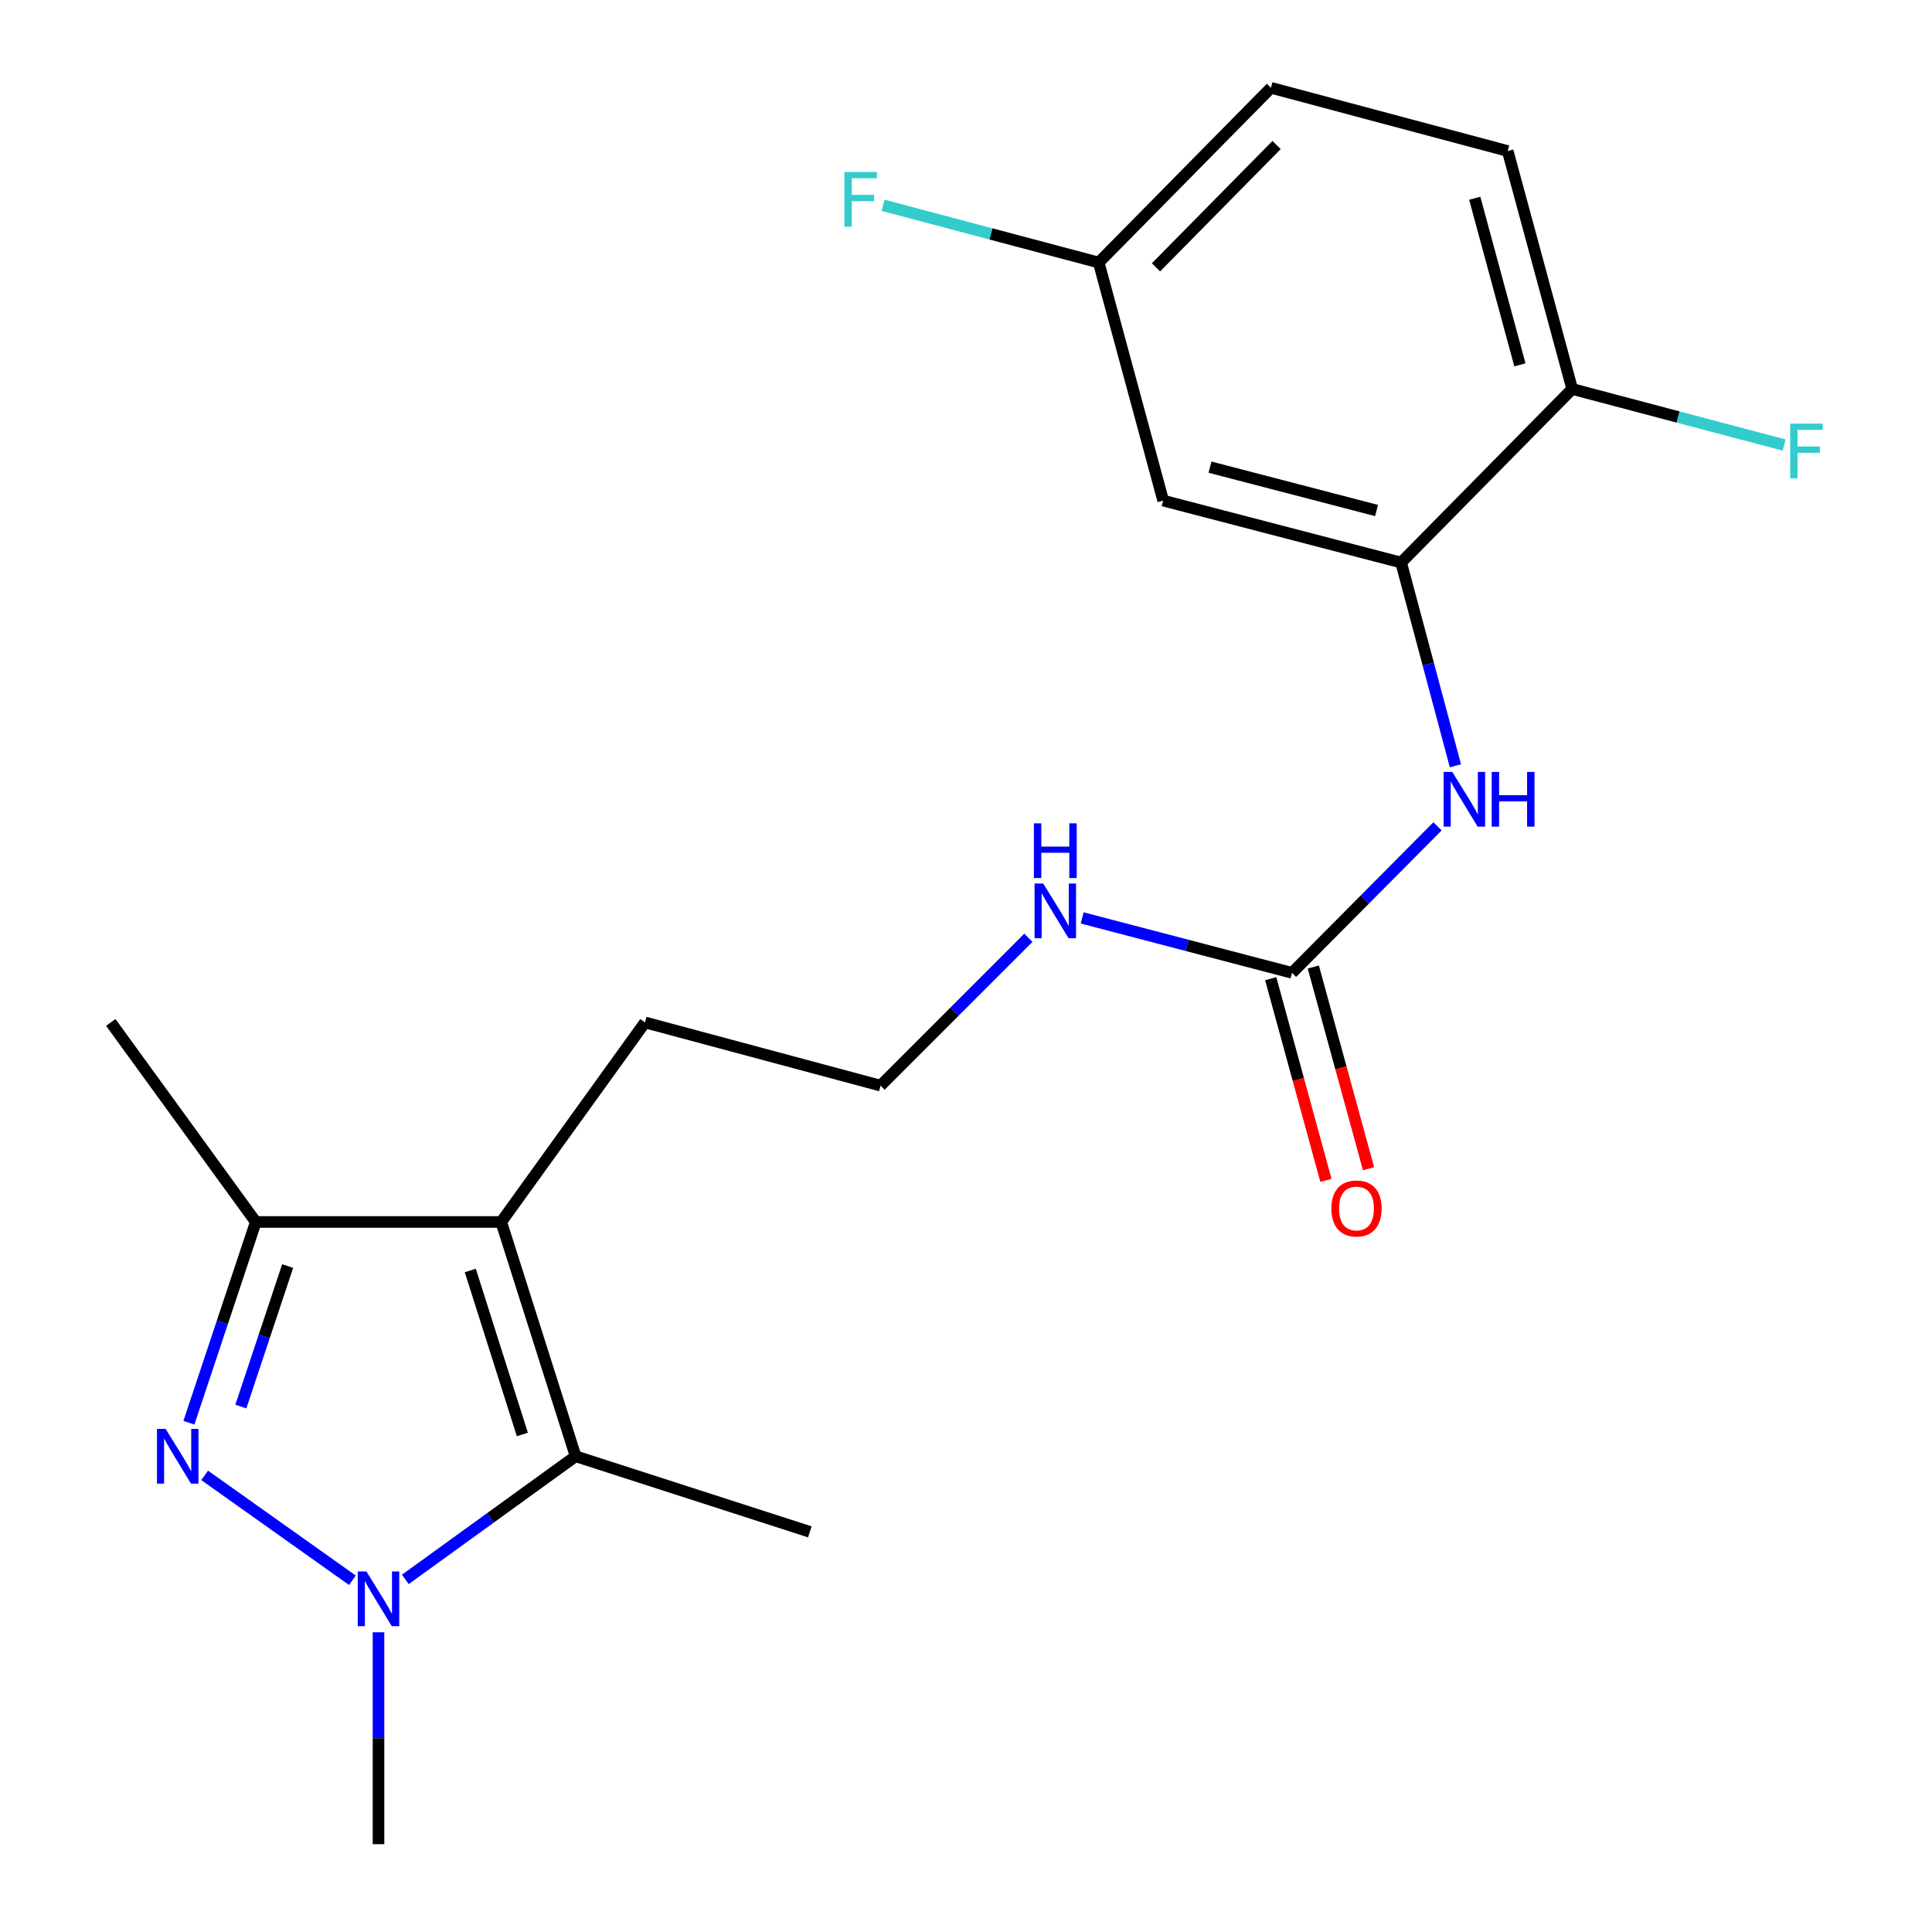 <?xml version='1.0' encoding='iso-8859-1'?>
<svg version='1.1' baseProfile='full'
              xmlns='http://www.w3.org/2000/svg'
                      xmlns:rdkit='http://www.rdkit.org/xml'
                      xmlns:xlink='http://www.w3.org/1999/xlink'
                  xml:space='preserve'
width='1000px' height='1000px' viewBox='0 0 1000 1000'>
<!-- END OF HEADER -->
<rect style='opacity:1.0;fill:#FFFFFF;stroke:none' width='1000' height='1000' x='0' y='0'> </rect>
<path class='bond-0' d='M 105.919,763.645 L 182.412,817.955' style='fill:none;fill-rule:evenodd;stroke:#0000FF;stroke-width:6px;stroke-linecap:butt;stroke-linejoin:miter;stroke-opacity:1' />
<path class='bond-3' d='M 97.776,736.402 L 115.089,684.447' style='fill:none;fill-rule:evenodd;stroke:#0000FF;stroke-width:6px;stroke-linecap:butt;stroke-linejoin:miter;stroke-opacity:1' />
<path class='bond-3' d='M 115.089,684.447 L 132.402,632.492' style='fill:none;fill-rule:evenodd;stroke:#000000;stroke-width:6px;stroke-linecap:butt;stroke-linejoin:miter;stroke-opacity:1' />
<path class='bond-3' d='M 124.656,728.042 L 136.775,691.673' style='fill:none;fill-rule:evenodd;stroke:#0000FF;stroke-width:6px;stroke-linecap:butt;stroke-linejoin:miter;stroke-opacity:1' />
<path class='bond-3' d='M 136.775,691.673 L 148.894,655.305' style='fill:none;fill-rule:evenodd;stroke:#000000;stroke-width:6px;stroke-linecap:butt;stroke-linejoin:miter;stroke-opacity:1' />
<path class='bond-2' d='M 209.799,817.497 L 253.868,785.627' style='fill:none;fill-rule:evenodd;stroke:#0000FF;stroke-width:6px;stroke-linecap:butt;stroke-linejoin:miter;stroke-opacity:1' />
<path class='bond-2' d='M 253.868,785.627 L 297.937,753.757' style='fill:none;fill-rule:evenodd;stroke:#000000;stroke-width:6px;stroke-linecap:butt;stroke-linejoin:miter;stroke-opacity:1' />
<path class='bond-14' d='M 195.911,844.875 L 195.911,899.71' style='fill:none;fill-rule:evenodd;stroke:#0000FF;stroke-width:6px;stroke-linecap:butt;stroke-linejoin:miter;stroke-opacity:1' />
<path class='bond-14' d='M 195.911,899.71 L 195.911,954.545' style='fill:none;fill-rule:evenodd;stroke:#000000;stroke-width:6px;stroke-linecap:butt;stroke-linejoin:miter;stroke-opacity:1' />
<path class='bond-1' d='M 259.433,632.492 L 132.402,632.492' style='fill:none;fill-rule:evenodd;stroke:#000000;stroke-width:6px;stroke-linecap:butt;stroke-linejoin:miter;stroke-opacity:1' />
<path class='bond-13' d='M 259.433,632.492 L 333.85,529.208' style='fill:none;fill-rule:evenodd;stroke:#000000;stroke-width:6px;stroke-linecap:butt;stroke-linejoin:miter;stroke-opacity:1' />
<path class='bond-21' d='M 259.433,632.492 L 297.937,753.757' style='fill:none;fill-rule:evenodd;stroke:#000000;stroke-width:6px;stroke-linecap:butt;stroke-linejoin:miter;stroke-opacity:1' />
<path class='bond-21' d='M 243.422,657.599 L 270.374,742.485' style='fill:none;fill-rule:evenodd;stroke:#000000;stroke-width:6px;stroke-linecap:butt;stroke-linejoin:miter;stroke-opacity:1' />
<path class='bond-17' d='M 297.937,753.757 L 419.164,792.884' style='fill:none;fill-rule:evenodd;stroke:#000000;stroke-width:6px;stroke-linecap:butt;stroke-linejoin:miter;stroke-opacity:1' />
<path class='bond-20' d='M 132.402,632.492 L 57.336,529.208' style='fill:none;fill-rule:evenodd;stroke:#000000;stroke-width:6px;stroke-linecap:butt;stroke-linejoin:miter;stroke-opacity:1' />
<path class='bond-4' d='M 668.743,503.543 L 614.435,489.324' style='fill:none;fill-rule:evenodd;stroke:#000000;stroke-width:6px;stroke-linecap:butt;stroke-linejoin:miter;stroke-opacity:1' />
<path class='bond-4' d='M 614.435,489.324 L 560.127,475.106' style='fill:none;fill-rule:evenodd;stroke:#0000FF;stroke-width:6px;stroke-linecap:butt;stroke-linejoin:miter;stroke-opacity:1' />
<path class='bond-6' d='M 668.743,503.543 L 706.397,465.627' style='fill:none;fill-rule:evenodd;stroke:#000000;stroke-width:6px;stroke-linecap:butt;stroke-linejoin:miter;stroke-opacity:1' />
<path class='bond-6' d='M 706.397,465.627 L 744.051,427.711' style='fill:none;fill-rule:evenodd;stroke:#0000FF;stroke-width:6px;stroke-linecap:butt;stroke-linejoin:miter;stroke-opacity:1' />
<path class='bond-9' d='M 657.72,506.561 L 672.014,558.766' style='fill:none;fill-rule:evenodd;stroke:#000000;stroke-width:6px;stroke-linecap:butt;stroke-linejoin:miter;stroke-opacity:1' />
<path class='bond-9' d='M 672.014,558.766 L 686.307,610.97' style='fill:none;fill-rule:evenodd;stroke:#FF0000;stroke-width:6px;stroke-linecap:butt;stroke-linejoin:miter;stroke-opacity:1' />
<path class='bond-9' d='M 679.767,500.525 L 694.061,552.729' style='fill:none;fill-rule:evenodd;stroke:#000000;stroke-width:6px;stroke-linecap:butt;stroke-linejoin:miter;stroke-opacity:1' />
<path class='bond-9' d='M 694.061,552.729 L 708.355,604.933' style='fill:none;fill-rule:evenodd;stroke:#FF0000;stroke-width:6px;stroke-linecap:butt;stroke-linejoin:miter;stroke-opacity:1' />
<path class='bond-5' d='M 725.217,291.173 L 739.271,343.775' style='fill:none;fill-rule:evenodd;stroke:#000000;stroke-width:6px;stroke-linecap:butt;stroke-linejoin:miter;stroke-opacity:1' />
<path class='bond-5' d='M 739.271,343.775 L 753.325,396.378' style='fill:none;fill-rule:evenodd;stroke:#0000FF;stroke-width:6px;stroke-linecap:butt;stroke-linejoin:miter;stroke-opacity:1' />
<path class='bond-7' d='M 725.217,291.173 L 602.059,259.107' style='fill:none;fill-rule:evenodd;stroke:#000000;stroke-width:6px;stroke-linecap:butt;stroke-linejoin:miter;stroke-opacity:1' />
<path class='bond-7' d='M 712.503,264.242 L 626.293,241.796' style='fill:none;fill-rule:evenodd;stroke:#000000;stroke-width:6px;stroke-linecap:butt;stroke-linejoin:miter;stroke-opacity:1' />
<path class='bond-8' d='M 725.217,291.173 L 813.769,201.338' style='fill:none;fill-rule:evenodd;stroke:#000000;stroke-width:6px;stroke-linecap:butt;stroke-linejoin:miter;stroke-opacity:1' />
<path class='bond-12' d='M 602.059,259.107 L 568.686,135.886' style='fill:none;fill-rule:evenodd;stroke:#000000;stroke-width:6px;stroke-linecap:butt;stroke-linejoin:miter;stroke-opacity:1' />
<path class='bond-11' d='M 813.769,201.338 L 780.383,78.168' style='fill:none;fill-rule:evenodd;stroke:#000000;stroke-width:6px;stroke-linecap:butt;stroke-linejoin:miter;stroke-opacity:1' />
<path class='bond-11' d='M 786.699,188.843 L 763.328,102.624' style='fill:none;fill-rule:evenodd;stroke:#000000;stroke-width:6px;stroke-linecap:butt;stroke-linejoin:miter;stroke-opacity:1' />
<path class='bond-15' d='M 813.769,201.338 L 868.611,215.849' style='fill:none;fill-rule:evenodd;stroke:#000000;stroke-width:6px;stroke-linecap:butt;stroke-linejoin:miter;stroke-opacity:1' />
<path class='bond-15' d='M 868.611,215.849 L 923.454,230.359' style='fill:none;fill-rule:evenodd;stroke:#33CCCC;stroke-width:6px;stroke-linecap:butt;stroke-linejoin:miter;stroke-opacity:1' />
<path class='bond-10' d='M 532.282,485.403 L 494.023,523.662' style='fill:none;fill-rule:evenodd;stroke:#0000FF;stroke-width:6px;stroke-linecap:butt;stroke-linejoin:miter;stroke-opacity:1' />
<path class='bond-10' d='M 494.023,523.662 L 455.764,561.922' style='fill:none;fill-rule:evenodd;stroke:#000000;stroke-width:6px;stroke-linecap:butt;stroke-linejoin:miter;stroke-opacity:1' />
<path class='bond-16' d='M 780.383,78.168 L 657.847,45.455' style='fill:none;fill-rule:evenodd;stroke:#000000;stroke-width:6px;stroke-linecap:butt;stroke-linejoin:miter;stroke-opacity:1' />
<path class='bond-18' d='M 568.686,135.886 L 512.885,121.07' style='fill:none;fill-rule:evenodd;stroke:#000000;stroke-width:6px;stroke-linecap:butt;stroke-linejoin:miter;stroke-opacity:1' />
<path class='bond-18' d='M 512.885,121.07 L 457.084,106.255' style='fill:none;fill-rule:evenodd;stroke:#33CCCC;stroke-width:6px;stroke-linecap:butt;stroke-linejoin:miter;stroke-opacity:1' />
<path class='bond-22' d='M 568.686,135.886 L 657.847,45.455' style='fill:none;fill-rule:evenodd;stroke:#000000;stroke-width:6px;stroke-linecap:butt;stroke-linejoin:miter;stroke-opacity:1' />
<path class='bond-22' d='M 598.337,138.37 L 660.75,75.068' style='fill:none;fill-rule:evenodd;stroke:#000000;stroke-width:6px;stroke-linecap:butt;stroke-linejoin:miter;stroke-opacity:1' />
<path class='bond-19' d='M 333.85,529.208 L 455.764,561.922' style='fill:none;fill-rule:evenodd;stroke:#000000;stroke-width:6px;stroke-linecap:butt;stroke-linejoin:miter;stroke-opacity:1' />
<path  class='atom-0' d='M 85.733 739.597
L 95.013 754.597
Q 95.933 756.077, 97.413 758.757
Q 98.893 761.437, 98.973 761.597
L 98.973 739.597
L 102.733 739.597
L 102.733 767.917
L 98.853 767.917
L 88.893 751.517
Q 87.733 749.597, 86.493 747.397
Q 85.293 745.197, 84.933 744.517
L 84.933 767.917
L 81.253 767.917
L 81.253 739.597
L 85.733 739.597
' fill='#0000FF'/>
<path  class='atom-1' d='M 189.651 813.38
L 198.931 828.38
Q 199.851 829.86, 201.331 832.54
Q 202.811 835.22, 202.891 835.38
L 202.891 813.38
L 206.651 813.38
L 206.651 841.7
L 202.771 841.7
L 192.811 825.3
Q 191.651 823.38, 190.411 821.18
Q 189.211 818.98, 188.851 818.3
L 188.851 841.7
L 185.171 841.7
L 185.171 813.38
L 189.651 813.38
' fill='#0000FF'/>
<path  class='atom-7' d='M 751.696 399.548
L 760.976 414.548
Q 761.896 416.028, 763.376 418.708
Q 764.856 421.388, 764.936 421.548
L 764.936 399.548
L 768.696 399.548
L 768.696 427.868
L 764.816 427.868
L 754.856 411.468
Q 753.696 409.548, 752.456 407.348
Q 751.256 405.148, 750.896 404.468
L 750.896 427.868
L 747.216 427.868
L 747.216 399.548
L 751.696 399.548
' fill='#0000FF'/>
<path  class='atom-7' d='M 772.096 399.548
L 775.936 399.548
L 775.936 411.588
L 790.416 411.588
L 790.416 399.548
L 794.256 399.548
L 794.256 427.868
L 790.416 427.868
L 790.416 414.788
L 775.936 414.788
L 775.936 427.868
L 772.096 427.868
L 772.096 399.548
' fill='#0000FF'/>
<path  class='atom-10' d='M 689.117 625.511
Q 689.117 618.711, 692.477 614.911
Q 695.837 611.111, 702.117 611.111
Q 708.397 611.111, 711.757 614.911
Q 715.117 618.711, 715.117 625.511
Q 715.117 632.391, 711.717 636.311
Q 708.317 640.191, 702.117 640.191
Q 695.877 640.191, 692.477 636.311
Q 689.117 632.431, 689.117 625.511
M 702.117 636.991
Q 706.437 636.991, 708.757 634.111
Q 711.117 631.191, 711.117 625.511
Q 711.117 619.951, 708.757 617.151
Q 706.437 614.311, 702.117 614.311
Q 697.797 614.311, 695.437 617.111
Q 693.117 619.911, 693.117 625.511
Q 693.117 631.231, 695.437 634.111
Q 697.797 636.991, 702.117 636.991
' fill='#FF0000'/>
<path  class='atom-11' d='M 539.961 457.305
L 549.241 472.305
Q 550.161 473.785, 551.641 476.465
Q 553.121 479.145, 553.201 479.305
L 553.201 457.305
L 556.961 457.305
L 556.961 485.625
L 553.081 485.625
L 543.121 469.225
Q 541.961 467.305, 540.721 465.105
Q 539.521 462.905, 539.161 462.225
L 539.161 485.625
L 535.481 485.625
L 535.481 457.305
L 539.961 457.305
' fill='#0000FF'/>
<path  class='atom-11' d='M 535.141 426.153
L 538.981 426.153
L 538.981 438.193
L 553.461 438.193
L 553.461 426.153
L 557.301 426.153
L 557.301 454.473
L 553.461 454.473
L 553.461 441.393
L 538.981 441.393
L 538.981 454.473
L 535.141 454.473
L 535.141 426.153
' fill='#0000FF'/>
<path  class='atom-16' d='M 926.589 219.257
L 943.429 219.257
L 943.429 222.497
L 930.389 222.497
L 930.389 231.097
L 941.989 231.097
L 941.989 234.377
L 930.389 234.377
L 930.389 247.577
L 926.589 247.577
L 926.589 219.257
' fill='#33CCCC'/>
<path  class='atom-19' d='M 437.057 89.013
L 453.897 89.013
L 453.897 92.253
L 440.857 92.253
L 440.857 100.853
L 452.457 100.853
L 452.457 104.133
L 440.857 104.133
L 440.857 117.333
L 437.057 117.333
L 437.057 89.013
' fill='#33CCCC'/>
</svg>
